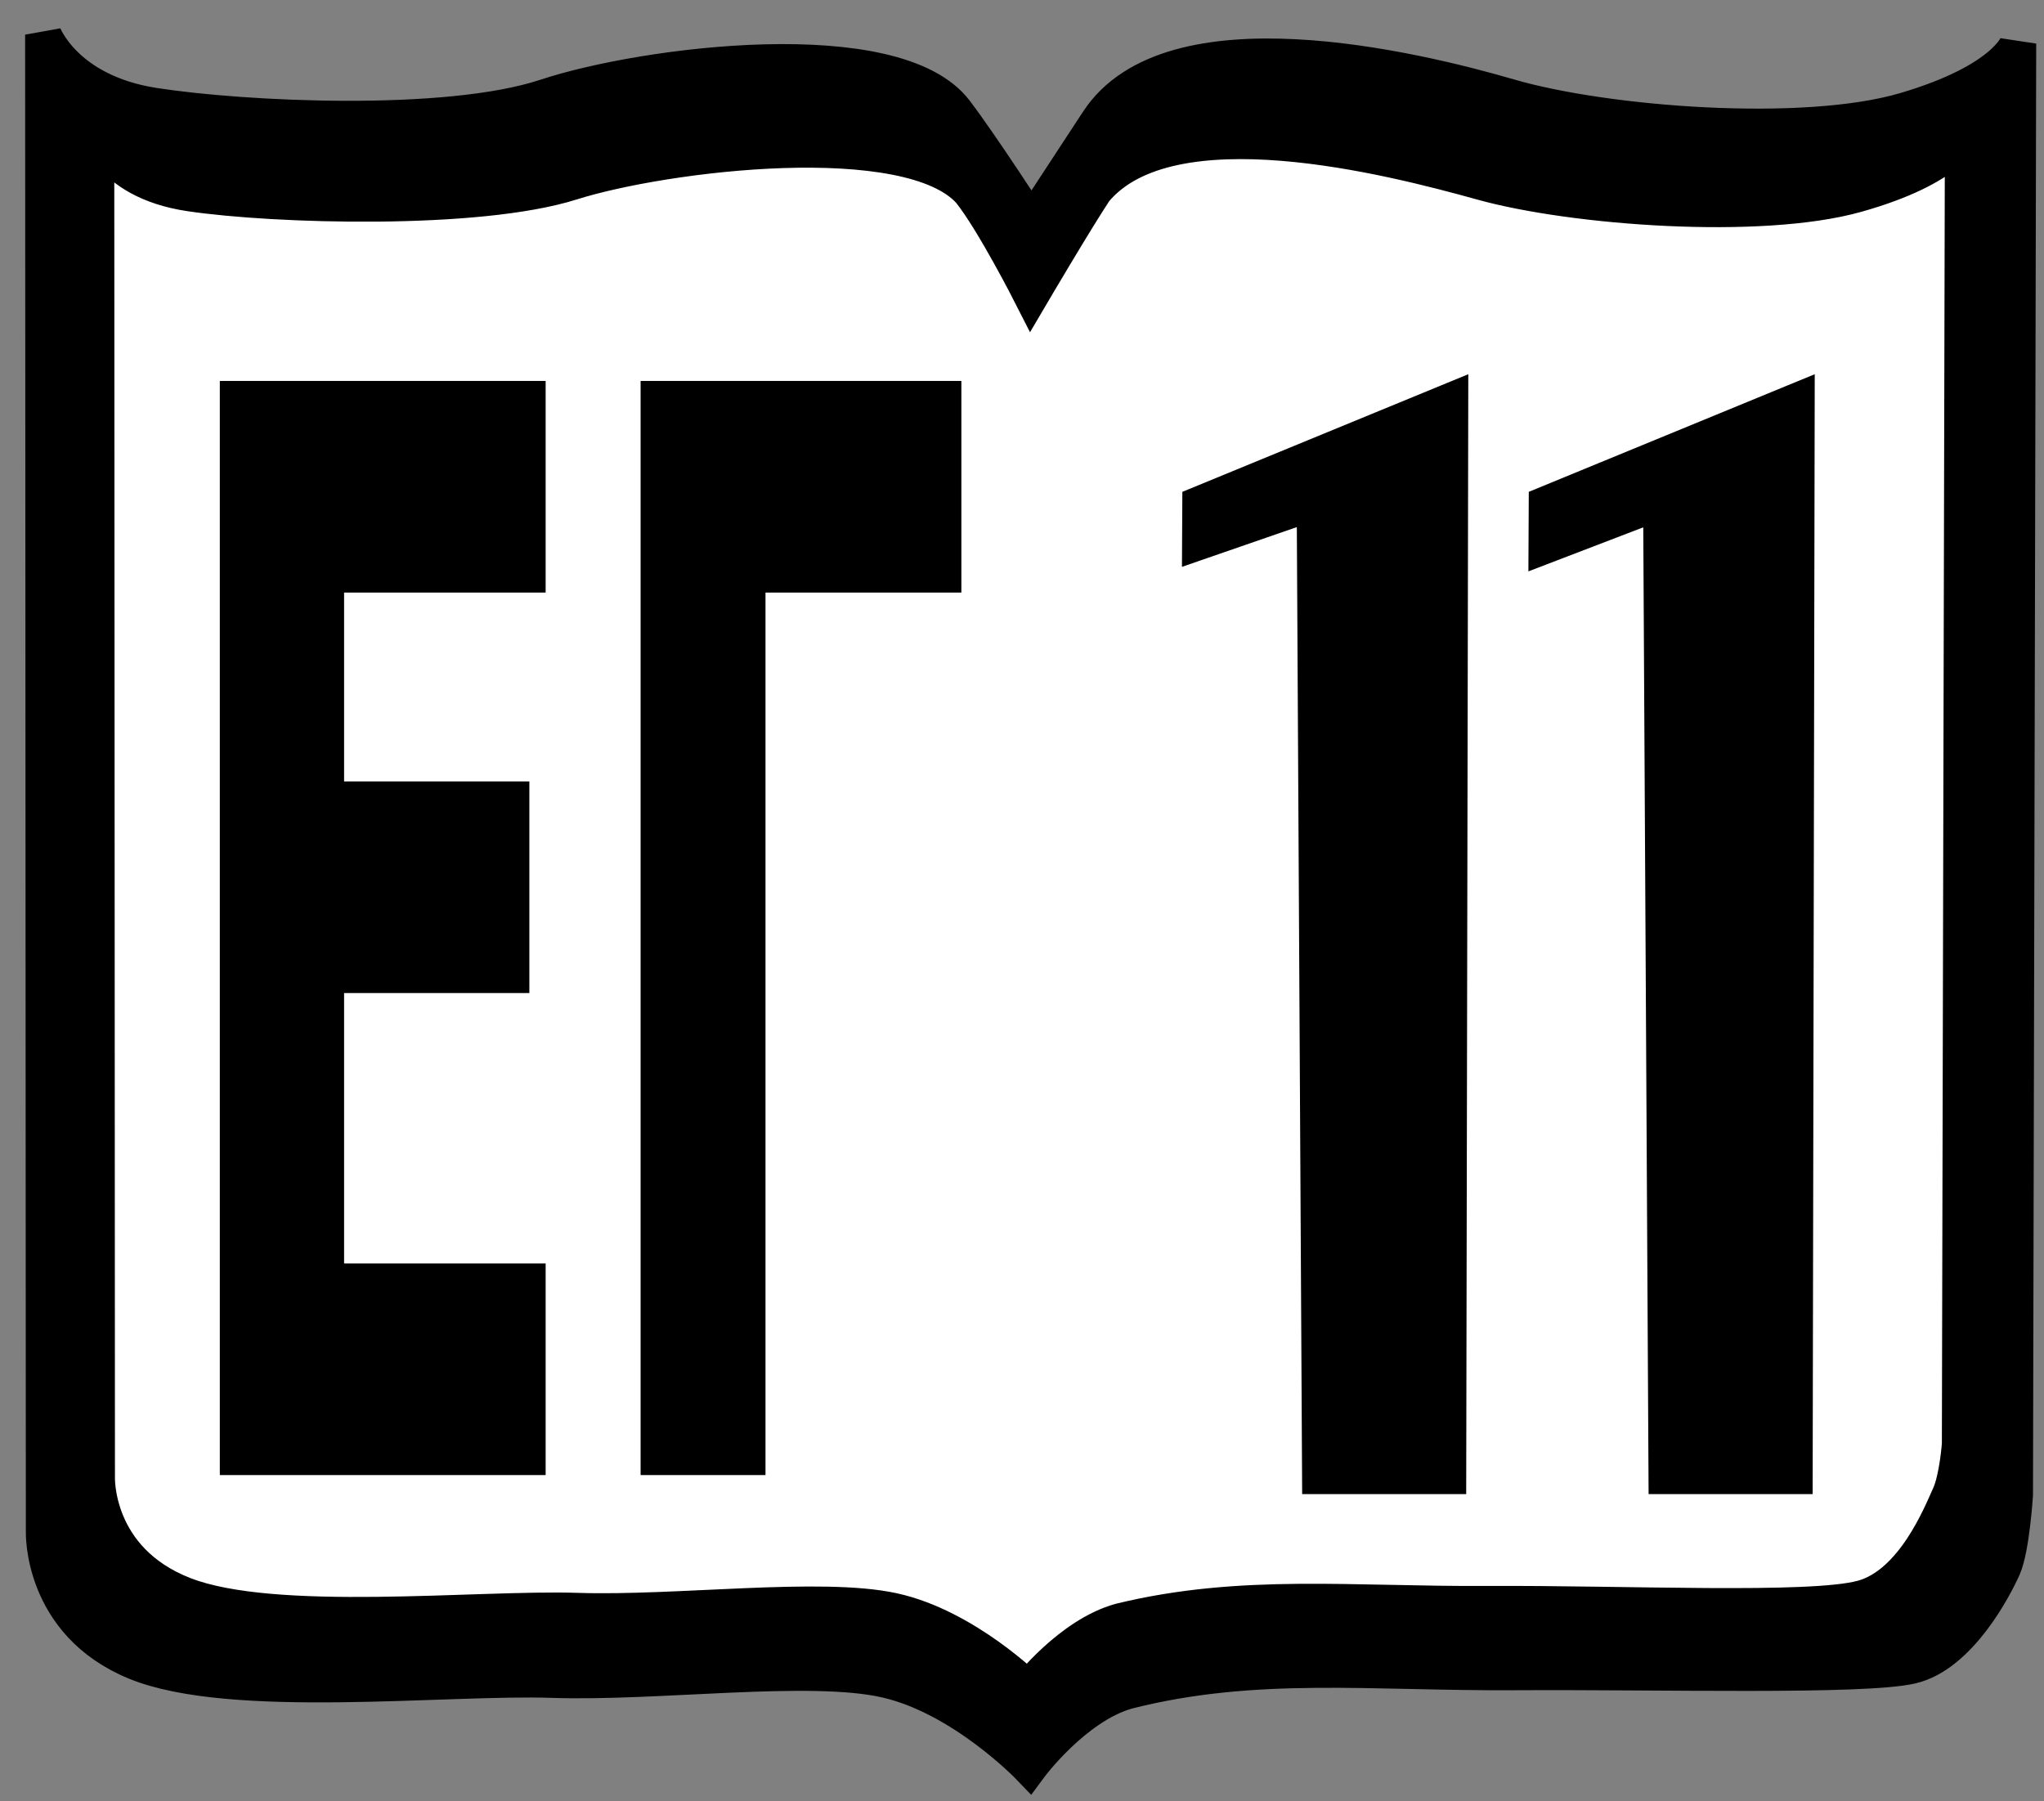 <svg width="59" height="52" viewBox="0 0 59 52" fill="none" xmlns="http://www.w3.org/2000/svg">
<rect x="0" y="0" width="59" height="52" fill="#808080" stroke="none"/>
<path fill-rule="evenodd" clip-rule="evenodd" d="M29.773 6.455L31.702 3.51C33.789 0.325 40.782 1.99 43.565 2.8C46.347 3.61 52.067 4.055 54.994 3.192C57.921 2.33 58.25 1.257 58.25 1.257L58.157 43.153C58.157 43.153 58.059 44.696 57.816 45.246C57.573 45.795 56.559 47.761 55.172 48.084C53.784 48.407 47.902 48.243 43.743 48.268C39.584 48.294 36.217 47.877 32.526 48.818C31 49.258 29.713 51 29.713 51C29.713 51 27.786 48.992 25.58 48.489C23.374 47.985 18.983 48.592 15.942 48.489C12.902 48.385 6.68 49.102 3.926 47.975C1.171 46.848 1.271 44.202 1.271 44.202L1.25 1C1.25 1 1.864 2.657 4.442 3.058C7.021 3.459 12.898 3.748 15.761 2.801C18.624 1.854 25.85 0.948 27.576 3.228C28.332 4.223 29.773 6.455 29.773 6.455Z" fill="black" stroke="black" stroke-width="1.05"/>
<path fill-rule="evenodd" clip-rule="evenodd" d="M31.598 5.489C33.774 2.879 40.149 4.524 42.78 5.255C45.411 5.987 50.818 6.388 53.586 5.609C56.353 4.831 56.664 3.862 56.664 3.862L56.577 41.69C56.577 41.69 56.506 42.684 56.277 43.18C56.047 43.676 55.249 45.74 53.753 46.142C52.258 46.545 46.88 46.286 42.948 46.308C39.016 46.331 35.833 45.956 32.343 46.805C30.9 47.202 29.683 48.775 29.683 48.775C29.683 48.775 27.862 46.962 25.776 46.507C23.69 46.052 19.539 46.601 16.664 46.507C13.79 46.414 7.907 47.062 5.303 46.044C2.699 45.026 2.793 42.637 2.793 42.637L2.773 3.63C2.773 3.63 3.051 5.215 5.488 5.577C7.926 5.939 13.786 6.111 16.493 5.256C19.2 4.401 26.236 3.547 28 5.516C28.681 6.365 29.765 8.498 29.765 8.498C29.765 8.498 31.053 6.309 31.598 5.489H31.598Z" fill="white" stroke="black" stroke-width="1.05"/>
<path d="M6.345 10.997V42.582L15.75 42.582V36.473L9.932 36.473V28.667L15.28 28.667V22.558L9.932 22.558V17.106L15.75 17.106V10.997L6.345 10.997ZM18.491 10.997V42.582H22.096V17.106L27.75 17.106V10.997L18.491 10.997Z" fill="black"/>
<path fill-rule="evenodd" clip-rule="evenodd" d="M37.718 43H42.19L42.25 11L34.26 14.287L34.25 16.178L37.564 15.031L37.718 43Z" fill="black" stroke="black" stroke-width="0.264"/>
<path fill-rule="evenodd" clip-rule="evenodd" d="M47.718 43H52.19L52.25 11L44.26 14.287L44.25 16.302L47.564 15.031L47.718 43Z" fill="black" stroke="black" stroke-width="0.264"/>
</svg>
